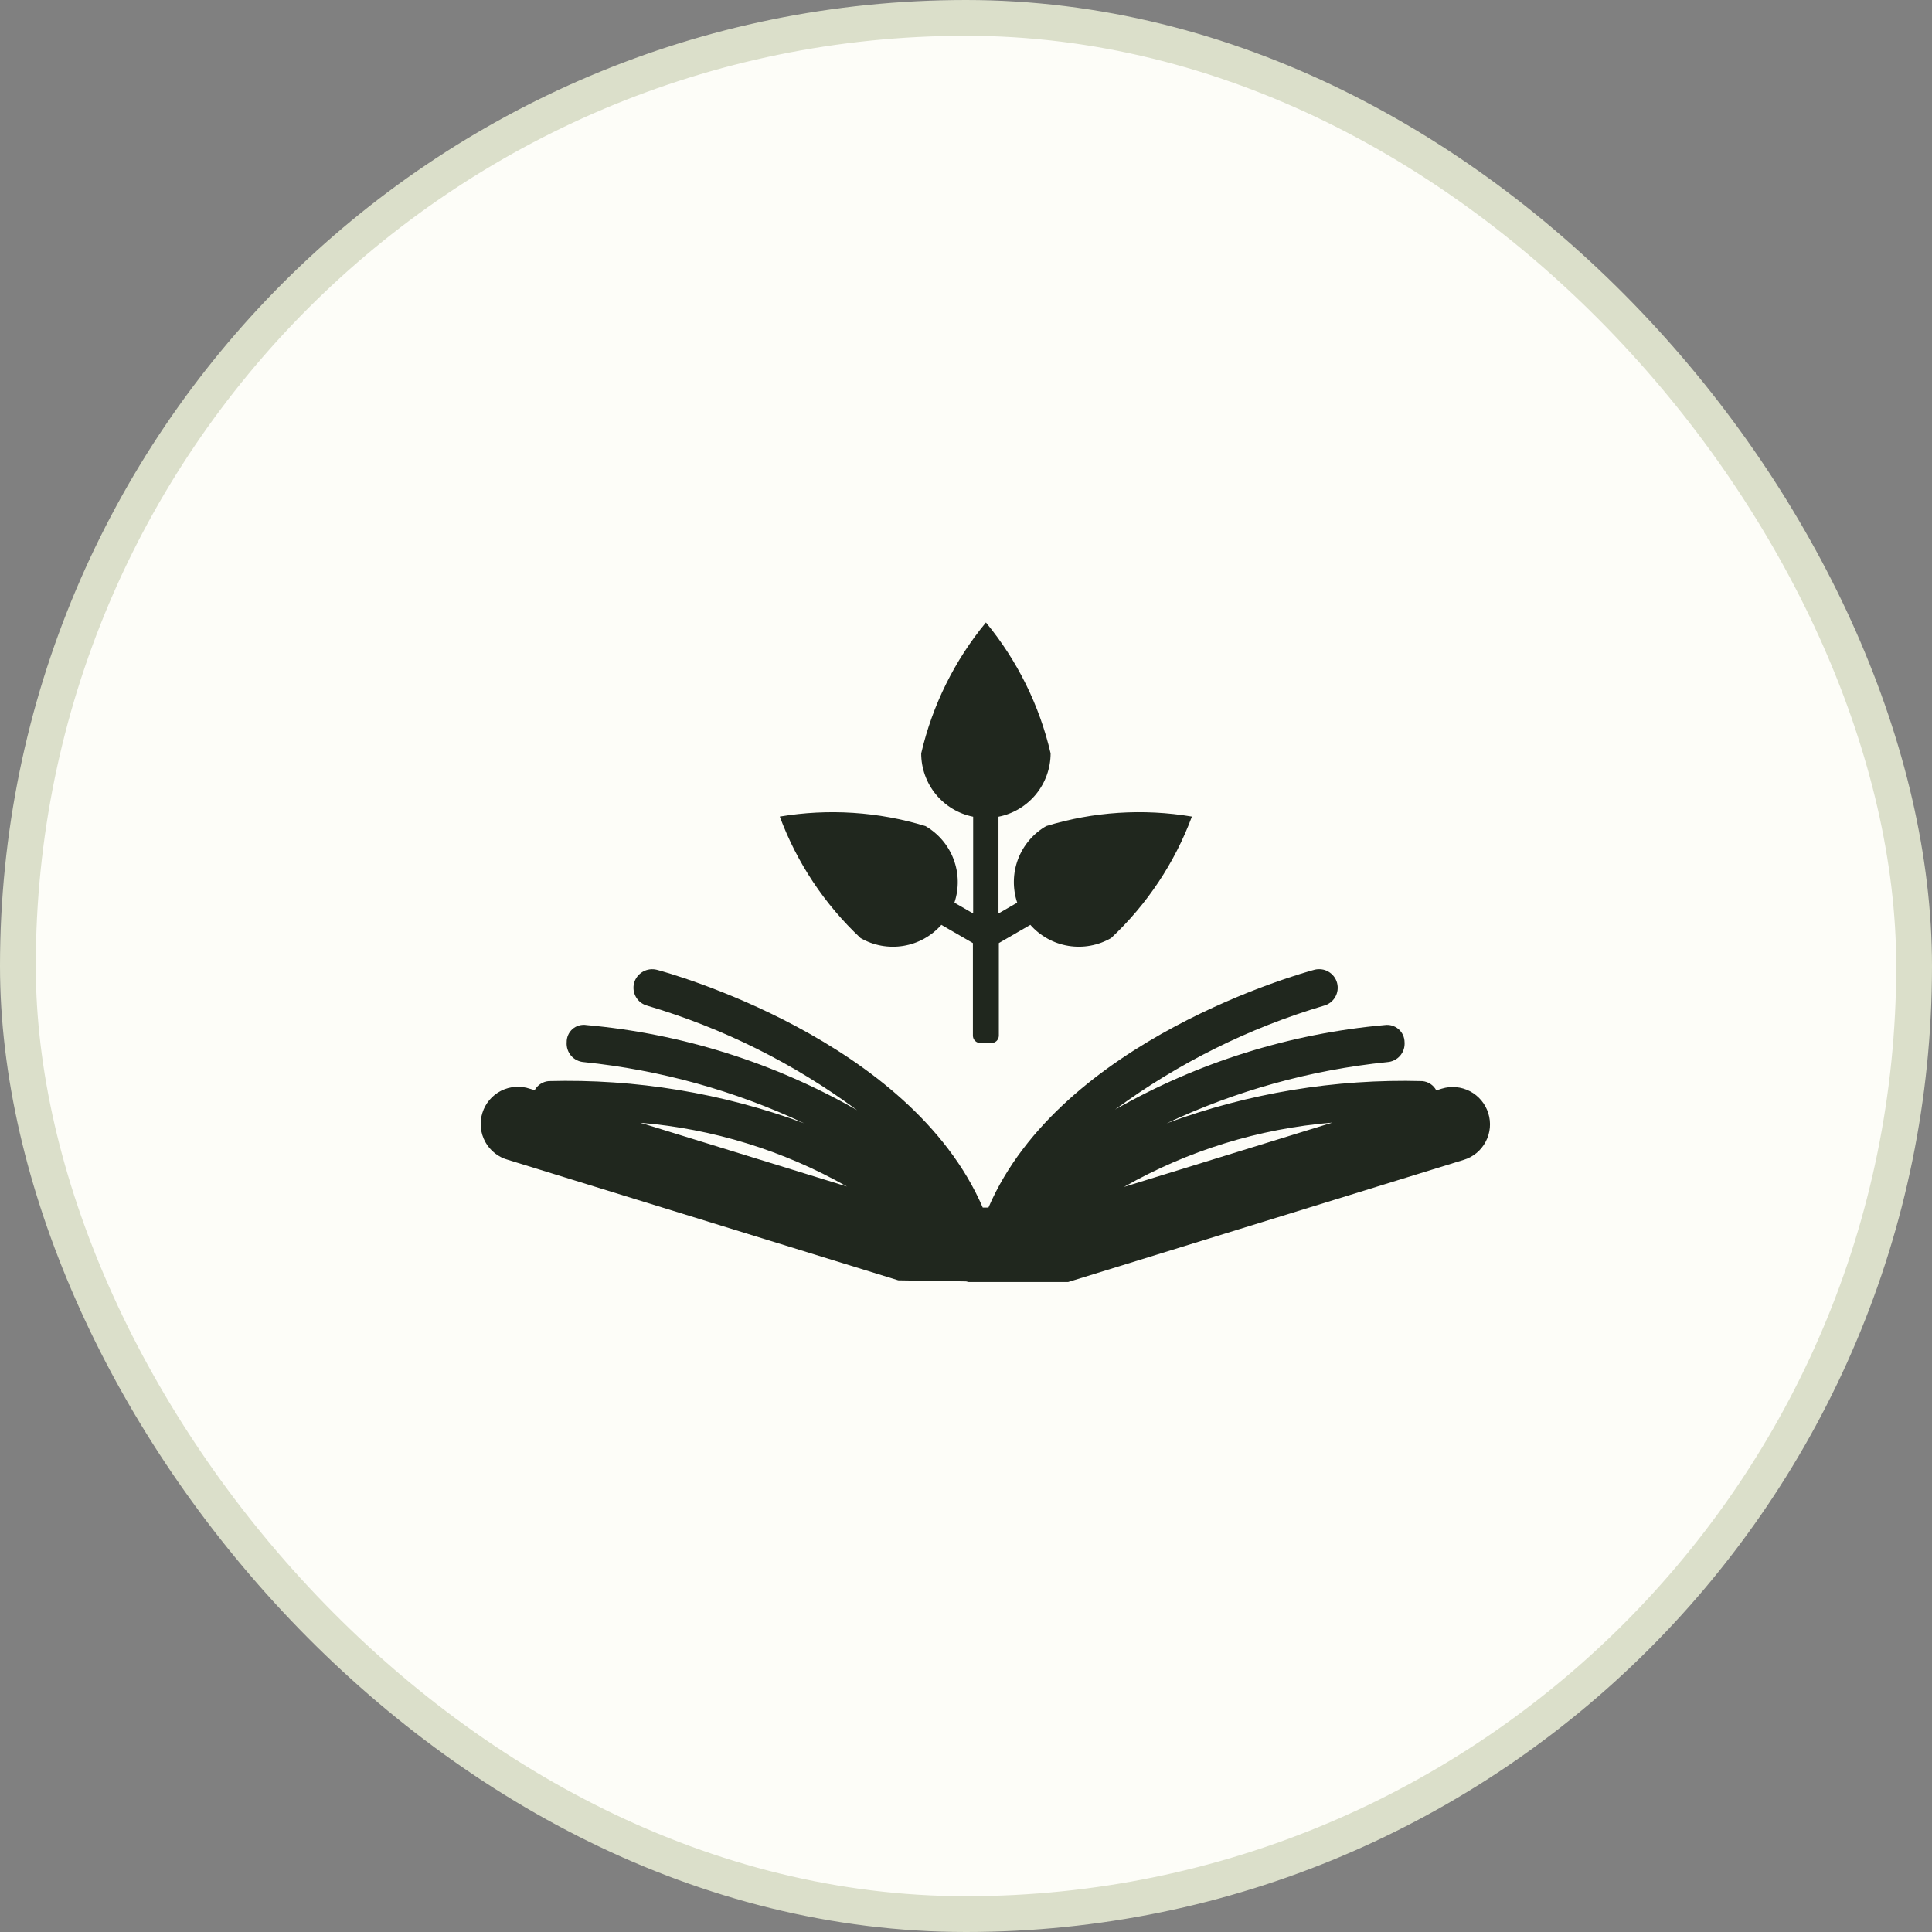 <svg width="54" height="54" viewBox="0 0 54 54" fill="none" xmlns="http://www.w3.org/2000/svg">
<rect x="0" y="0" width="54" height="54" fill="#808080" stroke="none"/>
<g clip-path="url(#clip0_1199_6246)">
<rect x="0.5" y="0.5" width="53" height="53" rx="26.5" fill="#FDFDF8" stroke="#DBDFCA"/>
<path d="M24.053 26.219C24.414 26.428 24.836 26.505 25.248 26.438C25.66 26.371 26.035 26.163 26.311 25.85L27.193 26.359V28.947C27.193 29.001 27.215 29.053 27.253 29.092C27.292 29.13 27.344 29.152 27.399 29.152H27.713C27.767 29.152 27.819 29.13 27.858 29.092C27.896 29.053 27.918 29.001 27.918 28.947V26.359L28.798 25.85C29.074 26.162 29.45 26.37 29.861 26.437C30.273 26.505 30.695 26.427 31.056 26.219C32.061 25.277 32.834 24.115 33.314 22.824C31.954 22.595 30.56 22.686 29.242 23.089C28.88 23.297 28.602 23.625 28.454 24.015C28.307 24.405 28.299 24.834 28.431 25.23L27.908 25.532V22.828C28.318 22.747 28.687 22.526 28.953 22.203C29.218 21.88 29.364 21.475 29.365 21.057C29.053 19.714 28.434 18.461 27.557 17.398C26.679 18.461 26.06 19.714 25.748 21.057C25.748 21.474 25.893 21.879 26.157 22.202C26.422 22.525 26.79 22.746 27.2 22.828V25.532L26.676 25.23C26.809 24.834 26.8 24.405 26.653 24.015C26.505 23.625 26.227 23.297 25.866 23.089C24.548 22.686 23.154 22.596 21.795 22.824C22.275 24.115 23.048 25.277 24.053 26.219Z" fill="#20271E"/>
<path d="M41.598 31.114C41.516 30.851 41.333 30.631 41.089 30.502C40.845 30.374 40.56 30.347 40.296 30.429L40.145 30.476C40.106 30.403 40.05 30.341 39.982 30.296C39.913 30.251 39.834 30.224 39.752 30.217C37.318 30.151 34.892 30.552 32.608 31.397C34.553 30.483 36.639 29.904 38.778 29.686C38.846 29.681 38.912 29.663 38.973 29.632C39.035 29.602 39.089 29.559 39.134 29.508C39.178 29.456 39.212 29.396 39.234 29.331C39.255 29.266 39.263 29.198 39.258 29.129C39.257 29.06 39.242 28.991 39.213 28.928C39.183 28.864 39.141 28.808 39.088 28.763C39.035 28.718 38.973 28.684 38.906 28.665C38.839 28.646 38.769 28.641 38.7 28.651C36.049 28.889 33.48 29.694 31.167 31.012C32.93 29.714 34.905 28.732 37.004 28.109C37.07 28.092 37.132 28.061 37.186 28.02C37.24 27.978 37.286 27.926 37.32 27.867C37.354 27.808 37.376 27.743 37.385 27.675C37.394 27.608 37.389 27.539 37.372 27.473C37.354 27.407 37.324 27.345 37.282 27.291C37.24 27.237 37.189 27.192 37.13 27.158C37.071 27.123 37.005 27.101 36.938 27.093C36.87 27.084 36.801 27.088 36.735 27.106C36.434 27.186 29.656 29.049 27.627 33.752H27.468C25.441 29.049 18.661 27.184 18.36 27.106C18.227 27.072 18.085 27.091 17.967 27.16C17.848 27.228 17.76 27.341 17.723 27.473C17.706 27.539 17.701 27.608 17.71 27.675C17.719 27.743 17.741 27.808 17.775 27.867C17.809 27.927 17.855 27.978 17.909 28.02C17.963 28.061 18.025 28.092 18.091 28.109C20.202 28.733 22.187 29.721 23.957 31.03C21.637 29.702 19.058 28.89 16.395 28.651C16.326 28.639 16.256 28.643 16.188 28.662C16.12 28.68 16.058 28.714 16.005 28.759C15.952 28.805 15.909 28.862 15.881 28.926C15.852 28.99 15.838 29.059 15.839 29.129C15.834 29.198 15.842 29.266 15.863 29.331C15.884 29.396 15.918 29.456 15.962 29.508C16.006 29.559 16.061 29.602 16.122 29.632C16.183 29.663 16.249 29.681 16.317 29.686C18.452 29.905 20.533 30.483 22.475 31.395C20.192 30.551 17.768 30.151 15.334 30.217C15.254 30.224 15.176 30.251 15.108 30.295C15.04 30.339 14.984 30.399 14.944 30.47L14.817 30.433C14.685 30.387 14.546 30.368 14.406 30.378C14.267 30.387 14.131 30.424 14.006 30.487C13.882 30.55 13.771 30.637 13.681 30.744C13.591 30.851 13.523 30.974 13.482 31.108C13.44 31.241 13.426 31.381 13.44 31.52C13.454 31.659 13.496 31.794 13.563 31.916C13.63 32.039 13.722 32.146 13.831 32.233C13.941 32.319 14.067 32.383 14.201 32.419L25.108 35.786L26.996 35.816C27.025 35.816 27.05 35.833 27.078 35.833H29.854L40.91 32.419C41.041 32.38 41.163 32.314 41.269 32.227C41.375 32.139 41.462 32.032 41.526 31.91C41.59 31.789 41.629 31.656 41.642 31.519C41.654 31.383 41.639 31.245 41.598 31.114ZM17.896 31.381C19.927 31.55 21.898 32.158 23.671 33.163L17.896 31.381ZM31.415 33.175C33.203 32.158 35.191 31.544 37.24 31.377L31.415 33.175Z" fill="#20271E"/>
</g>
<defs>
<clipPath id="clip0_1199_6246">
<rect width="54" height="54" fill="white"/>
</clipPath>
</defs>
</svg>
